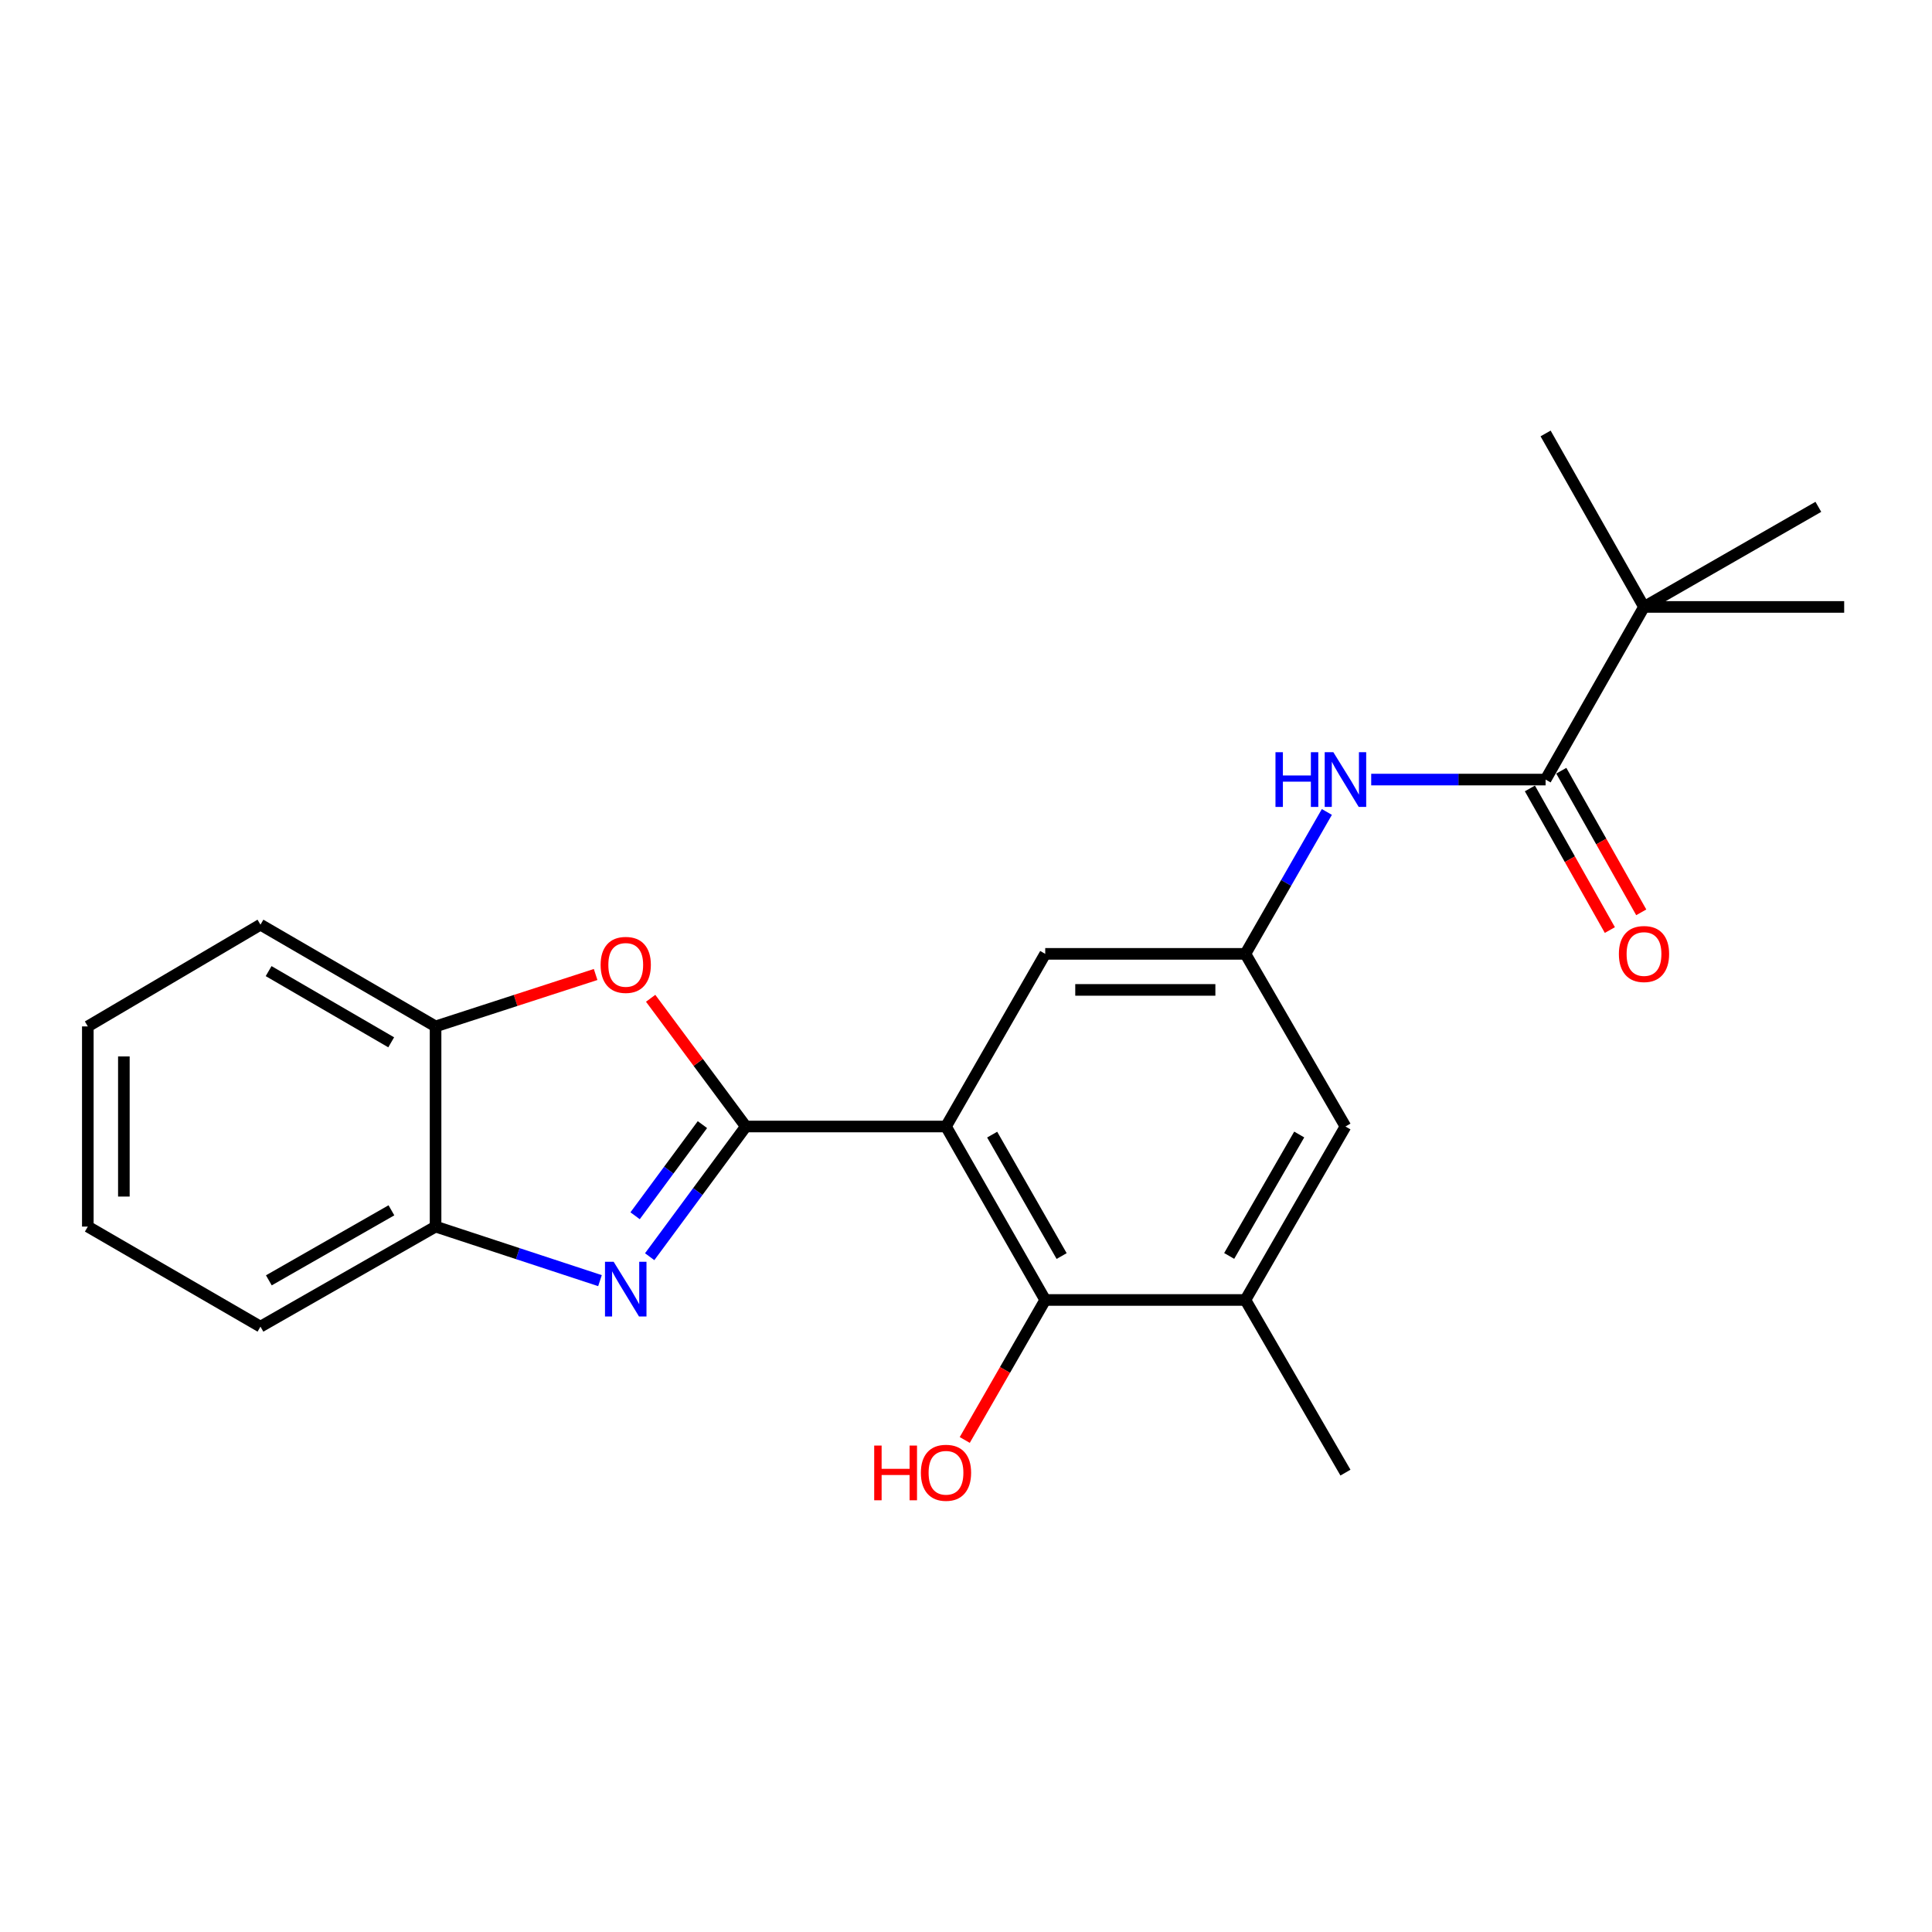 <?xml version='1.0' encoding='iso-8859-1'?>
<svg version='1.1' baseProfile='full'
              xmlns='http://www.w3.org/2000/svg'
                      xmlns:rdkit='http://www.rdkit.org/xml'
                      xmlns:xlink='http://www.w3.org/1999/xlink'
                  xml:space='preserve'
width='1000px' height='1000px' viewBox='0 0 1000 1000'>
<!-- END OF HEADER -->
<rect style='opacity:1.0;fill:#FFFFFF;stroke:none' width='1000' height='1000' x='0' y='0'> </rect>
<path class='bond-0' d='M 386.042,583.076 L 489.645,583.076' style='fill:none;fill-rule:evenodd;stroke:#000000;stroke-width:6px;stroke-linecap:butt;stroke-linejoin:miter;stroke-opacity:1' />
<path class='bond-1' d='M 386.042,583.076 L 361.156,616.772' style='fill:none;fill-rule:evenodd;stroke:#000000;stroke-width:6px;stroke-linecap:butt;stroke-linejoin:miter;stroke-opacity:1' />
<path class='bond-1' d='M 361.156,616.772 L 336.27,650.468' style='fill:none;fill-rule:evenodd;stroke:#0000FF;stroke-width:6px;stroke-linecap:butt;stroke-linejoin:miter;stroke-opacity:1' />
<path class='bond-1' d='M 363.568,582.101 L 346.148,605.688' style='fill:none;fill-rule:evenodd;stroke:#000000;stroke-width:6px;stroke-linecap:butt;stroke-linejoin:miter;stroke-opacity:1' />
<path class='bond-1' d='M 346.148,605.688 L 328.728,629.275' style='fill:none;fill-rule:evenodd;stroke:#0000FF;stroke-width:6px;stroke-linecap:butt;stroke-linejoin:miter;stroke-opacity:1' />
<path class='bond-2' d='M 386.042,583.076 L 361.408,549.894' style='fill:none;fill-rule:evenodd;stroke:#000000;stroke-width:6px;stroke-linecap:butt;stroke-linejoin:miter;stroke-opacity:1' />
<path class='bond-2' d='M 361.408,549.894 L 336.774,516.711' style='fill:none;fill-rule:evenodd;stroke:#FF0000;stroke-width:6px;stroke-linecap:butt;stroke-linejoin:miter;stroke-opacity:1' />
<path class='bond-3' d='M 489.645,583.076 L 541.006,672.862' style='fill:none;fill-rule:evenodd;stroke:#000000;stroke-width:6px;stroke-linecap:butt;stroke-linejoin:miter;stroke-opacity:1' />
<path class='bond-3' d='M 513.544,587.28 L 549.497,650.13' style='fill:none;fill-rule:evenodd;stroke:#000000;stroke-width:6px;stroke-linecap:butt;stroke-linejoin:miter;stroke-opacity:1' />
<path class='bond-10' d='M 489.645,583.076 L 541.006,493.716' style='fill:none;fill-rule:evenodd;stroke:#000000;stroke-width:6px;stroke-linecap:butt;stroke-linejoin:miter;stroke-opacity:1' />
<path class='bond-5' d='M 310.55,662.861 L 268,648.872' style='fill:none;fill-rule:evenodd;stroke:#0000FF;stroke-width:6px;stroke-linecap:butt;stroke-linejoin:miter;stroke-opacity:1' />
<path class='bond-5' d='M 268,648.872 L 225.45,634.883' style='fill:none;fill-rule:evenodd;stroke:#000000;stroke-width:6px;stroke-linecap:butt;stroke-linejoin:miter;stroke-opacity:1' />
<path class='bond-8' d='M 308.294,504.4 L 266.872,517.835' style='fill:none;fill-rule:evenodd;stroke:#FF0000;stroke-width:6px;stroke-linecap:butt;stroke-linejoin:miter;stroke-opacity:1' />
<path class='bond-8' d='M 266.872,517.835 L 225.45,531.27' style='fill:none;fill-rule:evenodd;stroke:#000000;stroke-width:6px;stroke-linecap:butt;stroke-linejoin:miter;stroke-opacity:1' />
<path class='bond-7' d='M 541.006,672.862 L 644.619,672.862' style='fill:none;fill-rule:evenodd;stroke:#000000;stroke-width:6px;stroke-linecap:butt;stroke-linejoin:miter;stroke-opacity:1' />
<path class='bond-14' d='M 541.006,672.862 L 520.181,709.094' style='fill:none;fill-rule:evenodd;stroke:#000000;stroke-width:6px;stroke-linecap:butt;stroke-linejoin:miter;stroke-opacity:1' />
<path class='bond-14' d='M 520.181,709.094 L 499.356,745.326' style='fill:none;fill-rule:evenodd;stroke:#FF0000;stroke-width:6px;stroke-linecap:butt;stroke-linejoin:miter;stroke-opacity:1' />
<path class='bond-4' d='M 799.997,403.505 L 754.865,403.505' style='fill:none;fill-rule:evenodd;stroke:#000000;stroke-width:6px;stroke-linecap:butt;stroke-linejoin:miter;stroke-opacity:1' />
<path class='bond-4' d='M 754.865,403.505 L 709.734,403.505' style='fill:none;fill-rule:evenodd;stroke:#0000FF;stroke-width:6px;stroke-linecap:butt;stroke-linejoin:miter;stroke-opacity:1' />
<path class='bond-11' d='M 799.997,403.505 L 850.932,314.145' style='fill:none;fill-rule:evenodd;stroke:#000000;stroke-width:6px;stroke-linecap:butt;stroke-linejoin:miter;stroke-opacity:1' />
<path class='bond-13' d='M 791.873,408.092 L 812.567,444.742' style='fill:none;fill-rule:evenodd;stroke:#000000;stroke-width:6px;stroke-linecap:butt;stroke-linejoin:miter;stroke-opacity:1' />
<path class='bond-13' d='M 812.567,444.742 L 833.261,481.393' style='fill:none;fill-rule:evenodd;stroke:#FF0000;stroke-width:6px;stroke-linecap:butt;stroke-linejoin:miter;stroke-opacity:1' />
<path class='bond-13' d='M 808.12,398.919 L 828.814,435.569' style='fill:none;fill-rule:evenodd;stroke:#000000;stroke-width:6px;stroke-linecap:butt;stroke-linejoin:miter;stroke-opacity:1' />
<path class='bond-13' d='M 828.814,435.569 L 849.508,472.219' style='fill:none;fill-rule:evenodd;stroke:#FF0000;stroke-width:6px;stroke-linecap:butt;stroke-linejoin:miter;stroke-opacity:1' />
<path class='bond-16' d='M 225.45,634.883 L 134.815,686.669' style='fill:none;fill-rule:evenodd;stroke:#000000;stroke-width:6px;stroke-linecap:butt;stroke-linejoin:miter;stroke-opacity:1' />
<path class='bond-16' d='M 202.599,626.451 L 139.154,662.701' style='fill:none;fill-rule:evenodd;stroke:#000000;stroke-width:6px;stroke-linecap:butt;stroke-linejoin:miter;stroke-opacity:1' />
<path class='bond-23' d='M 225.45,634.883 L 225.45,531.27' style='fill:none;fill-rule:evenodd;stroke:#000000;stroke-width:6px;stroke-linecap:butt;stroke-linejoin:miter;stroke-opacity:1' />
<path class='bond-6' d='M 686.783,420.266 L 665.701,456.991' style='fill:none;fill-rule:evenodd;stroke:#0000FF;stroke-width:6px;stroke-linecap:butt;stroke-linejoin:miter;stroke-opacity:1' />
<path class='bond-6' d='M 665.701,456.991 L 644.619,493.716' style='fill:none;fill-rule:evenodd;stroke:#000000;stroke-width:6px;stroke-linecap:butt;stroke-linejoin:miter;stroke-opacity:1' />
<path class='bond-15' d='M 644.619,672.862 L 696.404,762.222' style='fill:none;fill-rule:evenodd;stroke:#000000;stroke-width:6px;stroke-linecap:butt;stroke-linejoin:miter;stroke-opacity:1' />
<path class='bond-25' d='M 644.619,672.862 L 696.404,583.076' style='fill:none;fill-rule:evenodd;stroke:#000000;stroke-width:6px;stroke-linecap:butt;stroke-linejoin:miter;stroke-opacity:1' />
<path class='bond-25' d='M 636.224,650.072 L 672.474,587.222' style='fill:none;fill-rule:evenodd;stroke:#000000;stroke-width:6px;stroke-linecap:butt;stroke-linejoin:miter;stroke-opacity:1' />
<path class='bond-17' d='M 225.45,531.27 L 134.815,478.613' style='fill:none;fill-rule:evenodd;stroke:#000000;stroke-width:6px;stroke-linecap:butt;stroke-linejoin:miter;stroke-opacity:1' />
<path class='bond-17' d='M 202.483,539.504 L 139.038,502.645' style='fill:none;fill-rule:evenodd;stroke:#000000;stroke-width:6px;stroke-linecap:butt;stroke-linejoin:miter;stroke-opacity:1' />
<path class='bond-9' d='M 644.619,493.716 L 541.006,493.716' style='fill:none;fill-rule:evenodd;stroke:#000000;stroke-width:6px;stroke-linecap:butt;stroke-linejoin:miter;stroke-opacity:1' />
<path class='bond-9' d='M 629.077,512.374 L 556.548,512.374' style='fill:none;fill-rule:evenodd;stroke:#000000;stroke-width:6px;stroke-linecap:butt;stroke-linejoin:miter;stroke-opacity:1' />
<path class='bond-12' d='M 644.619,493.716 L 696.404,583.076' style='fill:none;fill-rule:evenodd;stroke:#000000;stroke-width:6px;stroke-linecap:butt;stroke-linejoin:miter;stroke-opacity:1' />
<path class='bond-18' d='M 850.932,314.145 L 954.545,314.145' style='fill:none;fill-rule:evenodd;stroke:#000000;stroke-width:6px;stroke-linecap:butt;stroke-linejoin:miter;stroke-opacity:1' />
<path class='bond-19' d='M 850.932,314.145 L 799.997,224.359' style='fill:none;fill-rule:evenodd;stroke:#000000;stroke-width:6px;stroke-linecap:butt;stroke-linejoin:miter;stroke-opacity:1' />
<path class='bond-20' d='M 850.932,314.145 L 941.174,262.338' style='fill:none;fill-rule:evenodd;stroke:#000000;stroke-width:6px;stroke-linecap:butt;stroke-linejoin:miter;stroke-opacity:1' />
<path class='bond-22' d='M 134.815,686.669 L 45.455,634.883' style='fill:none;fill-rule:evenodd;stroke:#000000;stroke-width:6px;stroke-linecap:butt;stroke-linejoin:miter;stroke-opacity:1' />
<path class='bond-21' d='M 134.815,478.613 L 45.455,531.27' style='fill:none;fill-rule:evenodd;stroke:#000000;stroke-width:6px;stroke-linecap:butt;stroke-linejoin:miter;stroke-opacity:1' />
<path class='bond-24' d='M 45.455,531.27 L 45.455,634.883' style='fill:none;fill-rule:evenodd;stroke:#000000;stroke-width:6px;stroke-linecap:butt;stroke-linejoin:miter;stroke-opacity:1' />
<path class='bond-24' d='M 64.112,546.812 L 64.112,619.341' style='fill:none;fill-rule:evenodd;stroke:#000000;stroke-width:6px;stroke-linecap:butt;stroke-linejoin:miter;stroke-opacity:1' />
<path  class='atom-2' d='M 317.621 653.084
L 326.901 668.084
Q 327.821 669.564, 329.301 672.244
Q 330.781 674.924, 330.861 675.084
L 330.861 653.084
L 334.621 653.084
L 334.621 681.404
L 330.741 681.404
L 320.781 665.004
Q 319.621 663.084, 318.381 660.884
Q 317.181 658.684, 316.821 658.004
L 316.821 681.404
L 313.141 681.404
L 313.141 653.084
L 317.621 653.084
' fill='#0000FF'/>
<path  class='atom-3' d='M 310.881 499.424
Q 310.881 492.624, 314.241 488.824
Q 317.601 485.024, 323.881 485.024
Q 330.161 485.024, 333.521 488.824
Q 336.881 492.624, 336.881 499.424
Q 336.881 506.304, 333.481 510.224
Q 330.081 514.104, 323.881 514.104
Q 317.641 514.104, 314.241 510.224
Q 310.881 506.344, 310.881 499.424
M 323.881 510.904
Q 328.201 510.904, 330.521 508.024
Q 332.881 505.104, 332.881 499.424
Q 332.881 493.864, 330.521 491.064
Q 328.201 488.224, 323.881 488.224
Q 319.561 488.224, 317.201 491.024
Q 314.881 493.824, 314.881 499.424
Q 314.881 505.144, 317.201 508.024
Q 319.561 510.904, 323.881 510.904
' fill='#FF0000'/>
<path  class='atom-7' d='M 660.184 389.345
L 664.024 389.345
L 664.024 401.385
L 678.504 401.385
L 678.504 389.345
L 682.344 389.345
L 682.344 417.665
L 678.504 417.665
L 678.504 404.585
L 664.024 404.585
L 664.024 417.665
L 660.184 417.665
L 660.184 389.345
' fill='#0000FF'/>
<path  class='atom-7' d='M 690.144 389.345
L 699.424 404.345
Q 700.344 405.825, 701.824 408.505
Q 703.304 411.185, 703.384 411.345
L 703.384 389.345
L 707.144 389.345
L 707.144 417.665
L 703.264 417.665
L 693.304 401.265
Q 692.144 399.345, 690.904 397.145
Q 689.704 394.945, 689.344 394.265
L 689.344 417.665
L 685.664 417.665
L 685.664 389.345
L 690.144 389.345
' fill='#0000FF'/>
<path  class='atom-14' d='M 837.932 493.796
Q 837.932 486.996, 841.292 483.196
Q 844.652 479.396, 850.932 479.396
Q 857.212 479.396, 860.572 483.196
Q 863.932 486.996, 863.932 493.796
Q 863.932 500.676, 860.532 504.596
Q 857.132 508.476, 850.932 508.476
Q 844.692 508.476, 841.292 504.596
Q 837.932 500.716, 837.932 493.796
M 850.932 505.276
Q 855.252 505.276, 857.572 502.396
Q 859.932 499.476, 859.932 493.796
Q 859.932 488.236, 857.572 485.436
Q 855.252 482.596, 850.932 482.596
Q 846.612 482.596, 844.252 485.396
Q 841.932 488.196, 841.932 493.796
Q 841.932 499.516, 844.252 502.396
Q 846.612 505.276, 850.932 505.276
' fill='#FF0000'/>
<path  class='atom-15' d='M 452.485 748.222
L 456.325 748.222
L 456.325 760.262
L 470.805 760.262
L 470.805 748.222
L 474.645 748.222
L 474.645 776.542
L 470.805 776.542
L 470.805 763.462
L 456.325 763.462
L 456.325 776.542
L 452.485 776.542
L 452.485 748.222
' fill='#FF0000'/>
<path  class='atom-15' d='M 476.645 762.302
Q 476.645 755.502, 480.005 751.702
Q 483.365 747.902, 489.645 747.902
Q 495.925 747.902, 499.285 751.702
Q 502.645 755.502, 502.645 762.302
Q 502.645 769.182, 499.245 773.102
Q 495.845 776.982, 489.645 776.982
Q 483.405 776.982, 480.005 773.102
Q 476.645 769.222, 476.645 762.302
M 489.645 773.782
Q 493.965 773.782, 496.285 770.902
Q 498.645 767.982, 498.645 762.302
Q 498.645 756.742, 496.285 753.942
Q 493.965 751.102, 489.645 751.102
Q 485.325 751.102, 482.965 753.902
Q 480.645 756.702, 480.645 762.302
Q 480.645 768.022, 482.965 770.902
Q 485.325 773.782, 489.645 773.782
' fill='#FF0000'/>
</svg>
